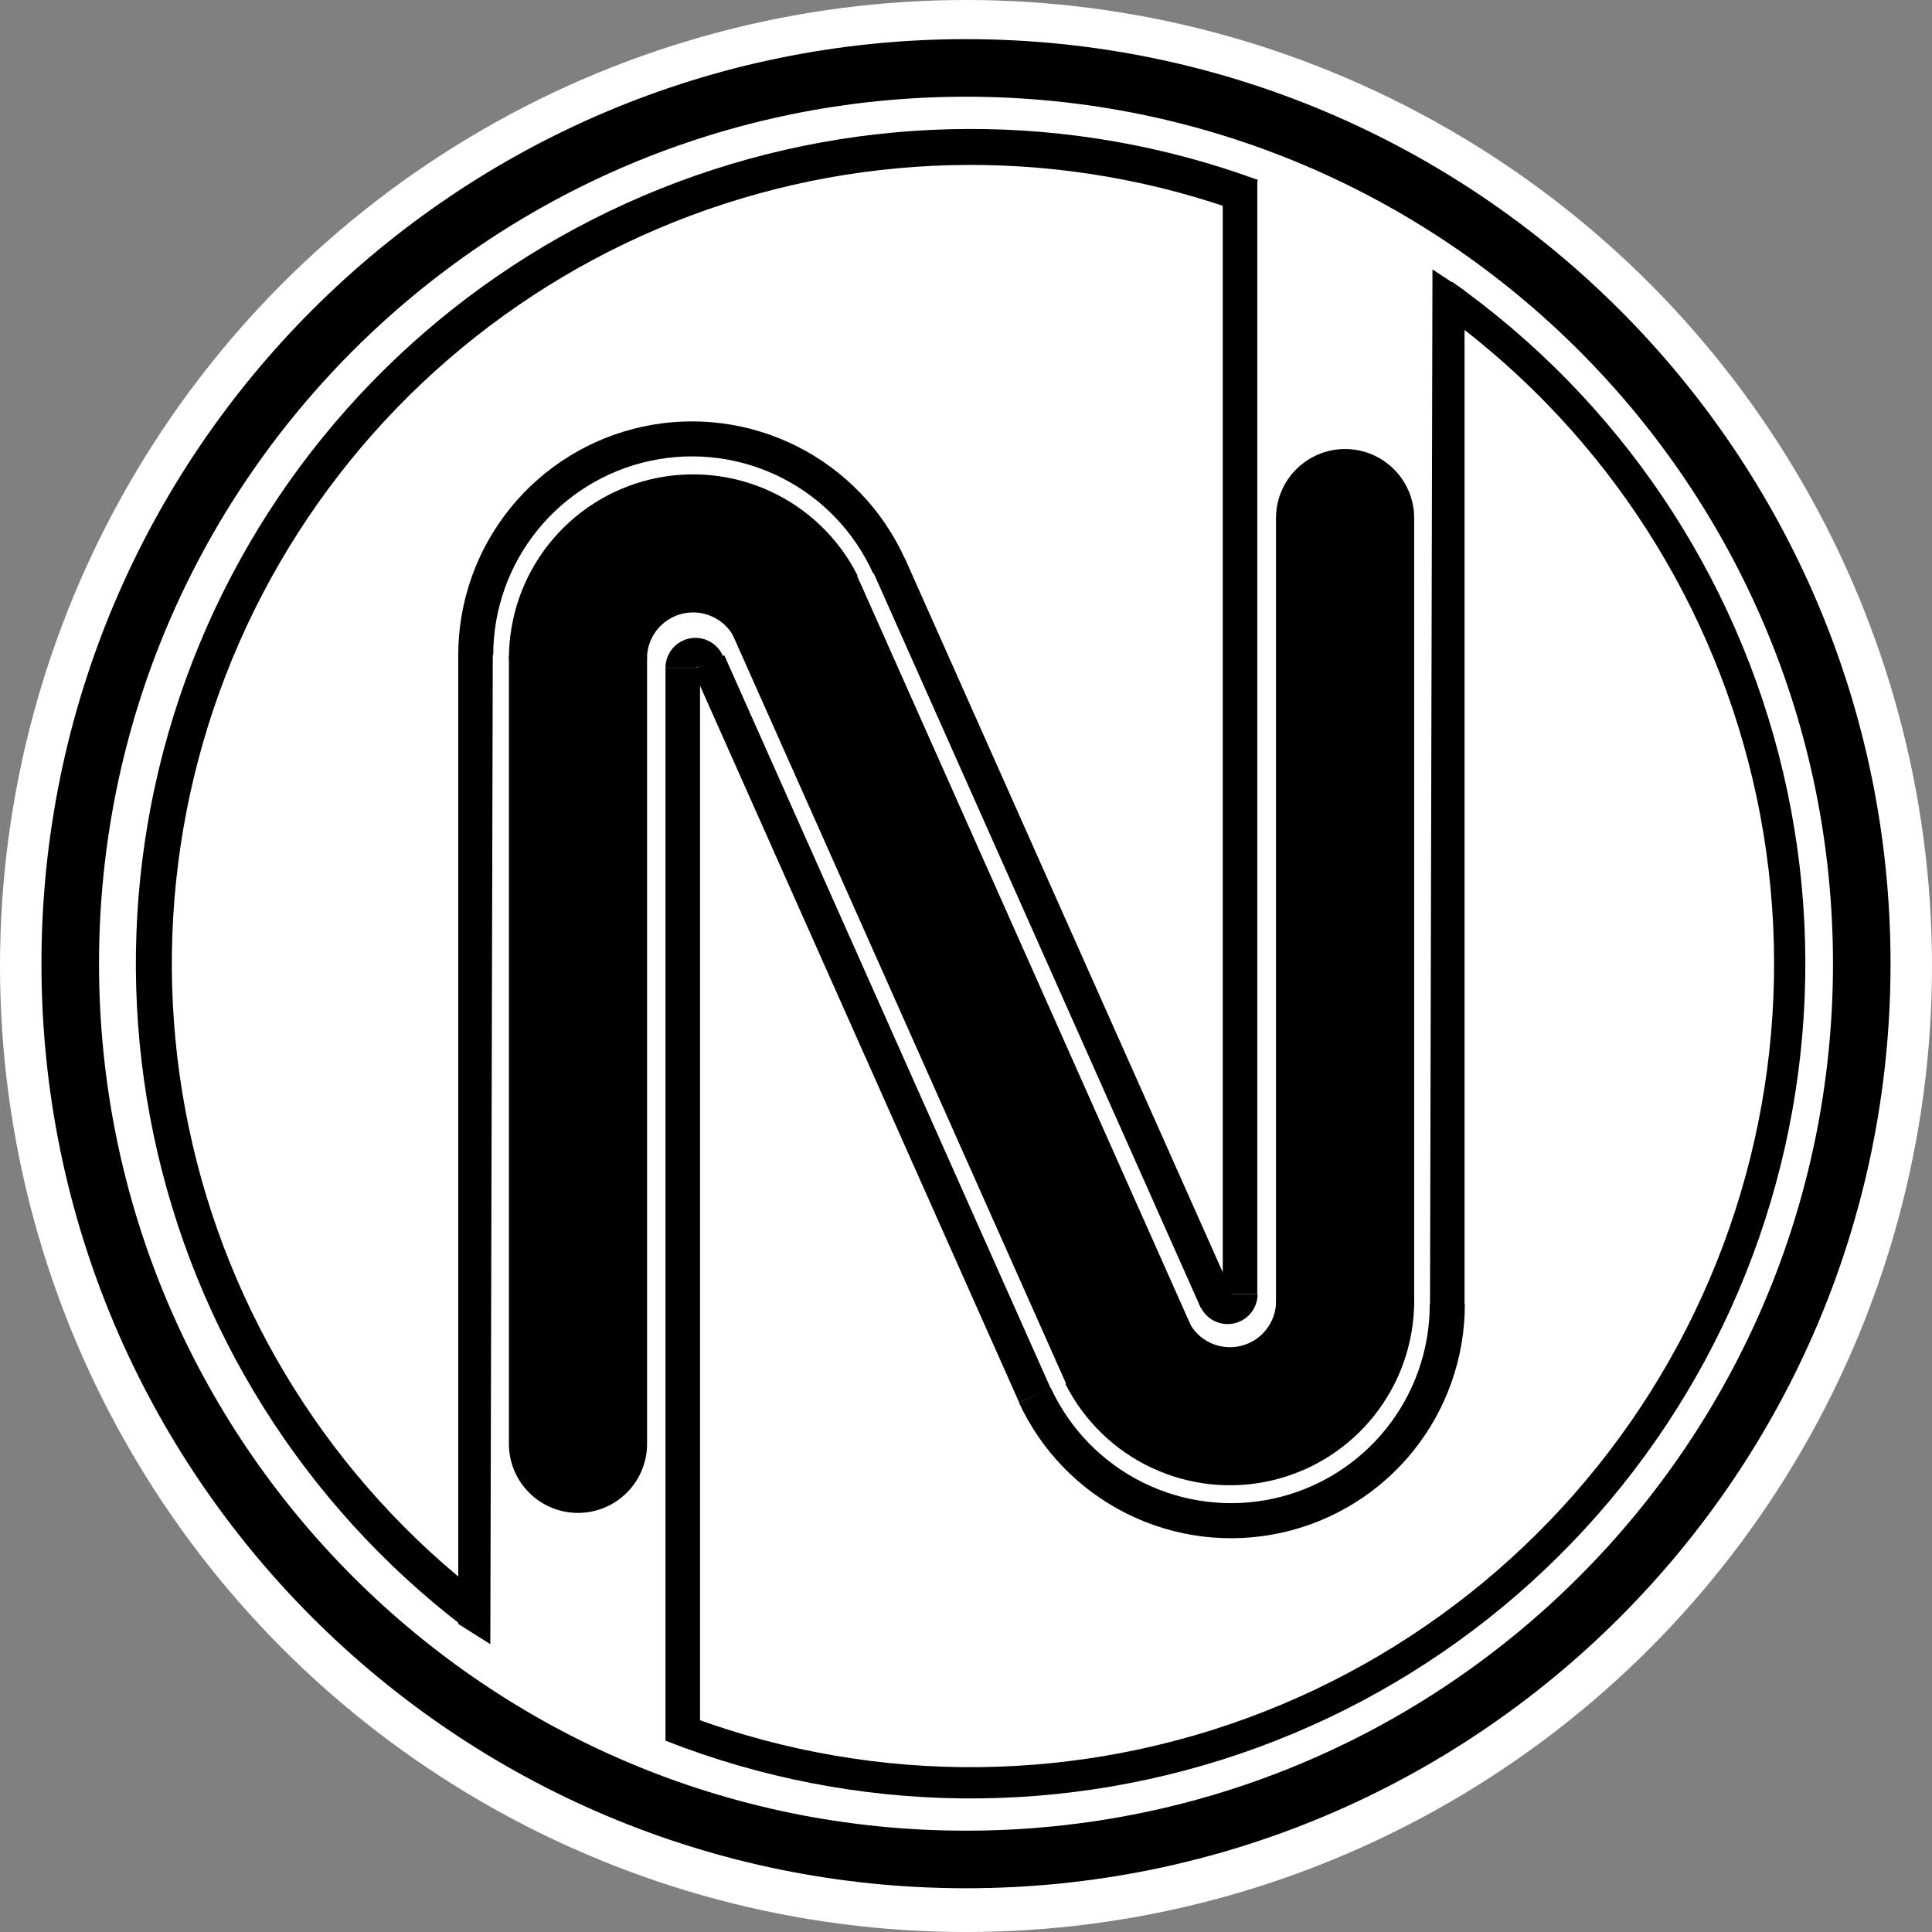 <svg width="839" height="839" viewBox="0 0 839 839" fill="none" xmlns="http://www.w3.org/2000/svg">
<rect x="0" y="0" width="839" height="839" fill="#808080" stroke="none"/>
<circle cx="419.5" cy="419.5" r="419.5" fill="white"/>
<path d="M419.5 807.5C634.339 807.5 808.5 633.339 808.5 418.5C808.5 203.661 634.339 29.5 419.5 29.5C204.661 29.5 30.5 203.661 30.5 418.5C30.5 633.339 204.661 807.5 419.5 807.5Z" stroke="black" stroke-width="25"/>
<path d="M199 284.5C199 261.287 206.957 238.775 221.544 220.717C236.132 202.66 256.468 190.148 279.162 185.268C301.857 180.388 325.539 183.435 346.259 193.9C366.98 204.365 383.487 221.617 393.029 242.779L379.178 249.024C371.065 231.03 357.028 216.361 339.41 207.462C321.791 198.563 301.654 195.973 282.357 200.122C263.059 204.272 245.767 214.911 233.363 230.265C220.96 245.619 214.194 264.761 214.194 284.5H199Z" fill="black"/>
<path d="M289 290C289 286.905 290.104 283.911 292.115 281.557C294.125 279.203 296.909 277.644 299.966 277.16C303.024 276.676 306.153 277.298 308.792 278.916C311.432 280.533 313.407 283.039 314.364 285.983L302 290H289Z" fill="black"/>
<path d="M199 283H214L212.929 714L199 705.225V283Z" fill="black"/>
<path d="M304 290H289V756H304V290Z" fill="black"/>
<path d="M392.911 242.366L379.208 248.467L521.422 567.885L535.125 561.784L392.911 242.366Z" fill="black"/>
<path d="M314.545 284.578L300.842 290.679L442.58 609.027L456.283 602.926L314.545 284.578Z" fill="black"/>
<path d="M636.126 566.5C636.126 589.631 628.225 612.069 613.732 630.097C599.239 648.124 579.022 660.661 556.431 665.63C533.84 670.599 510.229 667.703 489.508 657.421C468.788 647.139 452.201 630.088 442.495 609.092L456.321 602.7C464.571 620.545 478.668 635.038 496.279 643.777C513.89 652.516 533.958 654.977 553.159 650.754C572.36 646.53 589.542 635.875 601.861 620.553C614.179 605.23 620.894 586.16 620.894 566.5H636.126Z" fill="black"/>
<path d="M546.126 562C546.126 565.095 545.022 568.089 543.011 570.443C541.001 572.797 538.217 574.356 535.16 574.84C532.103 575.324 528.973 574.702 526.334 573.084C523.694 571.467 521.719 568.961 520.762 566.017L533.126 562H546.126Z" fill="black"/>
<path d="M636 567H621L622.071 117L636 126.162V567Z" fill="black"/>
<path d="M531 562H546L546 78H531L531 562Z" fill="black"/>
<path d="M221 285H281V627C281 643.569 267.569 657 251 657C234.431 657 221 643.569 221 627V285Z" fill="black"/>
<path d="M221 286C221 267.999 227.071 250.525 238.231 236.401C249.391 222.278 264.988 212.331 282.501 208.168C300.014 204.006 318.418 205.871 334.74 213.463C351.061 221.055 364.345 233.929 372.444 250.004L318.902 276.98C316.873 272.952 313.544 269.726 309.454 267.824C305.365 265.922 300.753 265.454 296.365 266.497C291.976 267.54 288.068 270.033 285.272 273.572C282.475 277.111 280.954 281.489 280.954 286H221Z" fill="black"/>
<path d="M316.95 272.915L371.56 248.601L518.836 579.388L464.226 603.702L316.95 272.915Z" fill="black"/>
<path d="M614.126 567H554.126V225C554.126 208.431 567.558 195 584.126 195C600.695 195 614.126 208.431 614.126 225V567Z" fill="black"/>
<path d="M614.126 565C614.126 583.001 608.055 600.475 596.895 614.599C585.735 628.722 570.138 638.669 552.625 642.832C535.113 646.994 516.708 645.129 500.386 637.537C484.065 629.945 470.781 617.071 462.682 600.996L516.224 574.02C518.253 578.048 521.582 581.274 525.672 583.176C529.761 585.078 534.373 585.546 538.762 584.503C543.15 583.46 547.058 580.967 549.855 577.428C552.651 573.889 554.172 569.511 554.172 565H614.126Z" fill="black"/>
<path d="M546.273 78.15C464.911 48.323 375.557 48.629 294.401 79.012C213.246 109.395 145.66 167.846 103.89 243.771C62.121 319.696 48.932 408.073 66.714 492.885C84.496 577.698 132.072 653.334 200.821 706.088L210.33 693.695C144.544 643.214 99.018 570.837 82.003 489.68C64.987 408.522 77.607 323.954 117.577 251.3C157.546 178.647 222.22 122.715 299.878 93.641C377.537 64.567 463.041 64.275 540.896 92.817L546.273 78.15Z" fill="black"/>
<path d="M289.184 755.989C371.662 788.325 463.126 789.339 546.3 758.84C629.474 728.341 698.601 668.439 740.623 590.45C782.645 512.461 794.654 421.783 774.38 335.544C754.107 249.305 702.956 173.476 630.588 122.377L622.759 133.465C692.417 182.65 741.653 255.641 761.168 338.651C780.682 421.66 769.123 508.943 728.674 584.012C688.225 659.081 621.687 716.739 541.627 746.097C461.567 775.454 373.528 774.478 294.139 743.352L289.184 755.989Z" fill="black"/>
</svg>
